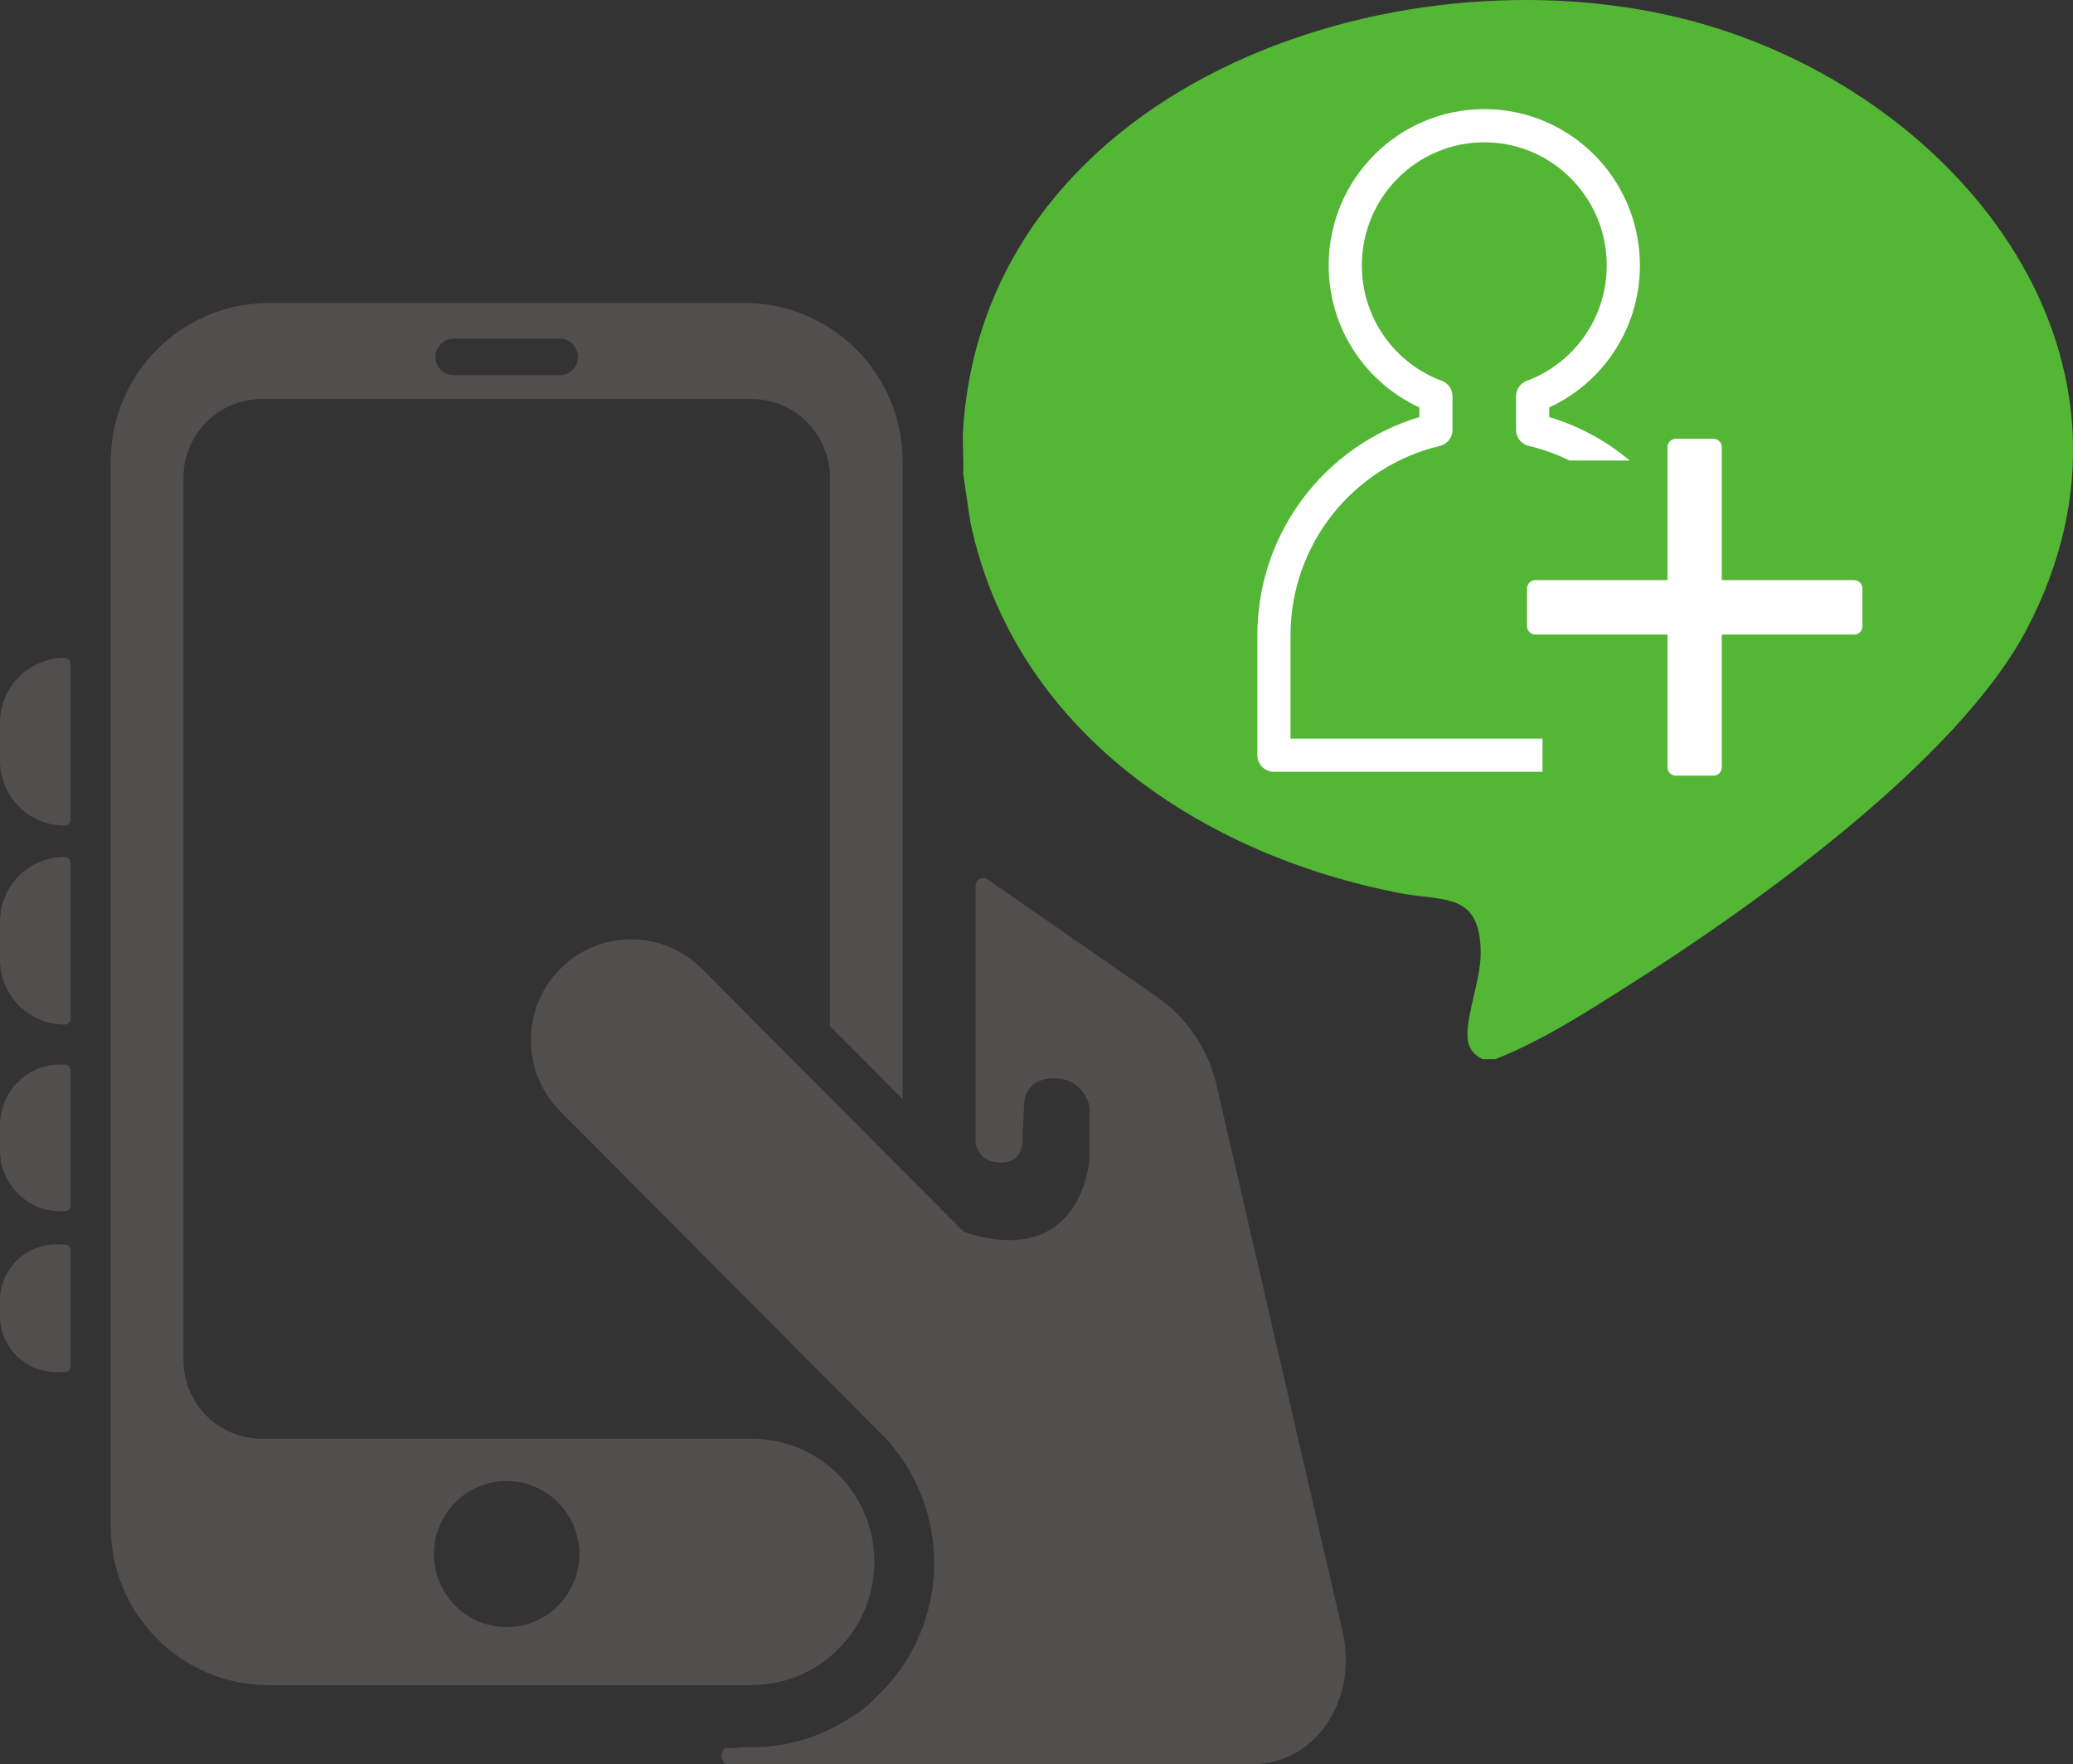 <svg width="248" height="211" viewBox="0 0 248 211" fill="none" xmlns="http://www.w3.org/2000/svg">
<rect x="0" y="0" width="248" height="211" fill="#333333" stroke="none"/>
<g clip-path="url(#clip0_2478_12122)">
<path d="M89.827 201.552C89.827 201.552 89.896 201.552 89.938 201.552C98.039 201.552 104.601 194.96 104.601 186.822C104.601 178.683 98.039 172.092 89.938 172.092C89.938 172.092 89.924 172.092 89.91 172.092H31.326C26.151 172.092 21.948 167.883 21.948 162.671V57.15C21.948 51.952 26.138 47.73 31.326 47.73H89.91C95.084 47.73 99.288 51.938 99.288 57.15V122.731L107.986 131.469V55.227C107.986 44.747 99.523 36.247 89.091 36.247H32.144C21.712 36.247 13.25 44.747 13.25 55.227V182.585C13.25 193.065 21.712 201.566 32.144 201.566H89.827V201.552ZM54.271 40.511H66.965C68.171 40.511 69.143 41.486 69.143 42.699C69.143 43.911 68.171 44.887 66.965 44.887H54.271C53.064 44.887 52.093 43.911 52.093 42.699C52.093 41.486 53.064 40.511 54.271 40.511ZM60.611 194.626C55.797 194.626 51.913 190.71 51.913 185.888C51.913 181.066 55.811 177.15 60.611 177.15C65.411 177.15 69.309 181.066 69.309 185.888C69.309 190.71 65.411 194.626 60.611 194.626Z" fill="#514F4E"/>
<path d="M160.645 195.281L145.537 129.797C144.552 125.505 142 121.728 138.393 119.234L118.153 105.186C117.543 104.768 116.71 105.2 116.71 105.939V136.43C116.71 136.43 116.71 139.05 119.721 139.05C122.731 139.05 122.329 136.026 122.329 136.026L122.523 131.999C122.523 131.999 122.523 128.975 126.13 128.975C129.737 128.975 130.347 132.403 130.347 132.403V138.646C130.347 138.646 129.542 151.982 115.323 147.37L83.985 115.889C79.296 111.179 71.708 111.179 67.019 115.889C62.33 120.599 62.33 128.222 67.019 132.932L105.085 171.172C105.251 171.339 105.418 171.492 105.571 171.66L106.625 172.719C106.625 172.719 106.694 172.858 106.722 172.928C109.871 176.732 111.758 181.638 111.758 186.975C111.758 193.413 108.983 199.196 104.599 203.224C103.989 203.865 103.379 204.408 102.782 204.799C102.643 204.882 102.491 204.966 102.352 205.049C98.801 207.53 94.5 209.007 89.839 209.007C89.617 209.007 89.409 208.979 89.201 208.979C87.689 209.119 86.732 209.119 86.732 209.119C86.135 209.746 86.191 210.387 86.815 211.028H149.838C156.913 211.028 162.462 203.976 160.659 195.308L160.645 195.281Z" fill="#514F4E"/>
<path d="M7.727 78.695C3.468 78.695 0 82.165 0 86.457V90.986C0 95.278 3.454 98.748 7.727 98.748C8.129 98.748 8.448 98.428 8.448 98.023V79.419C8.448 79.015 8.129 78.695 7.727 78.695Z" fill="#514F4E"/>
<path d="M7.727 102.497C3.468 102.497 0 105.967 0 110.259V114.788C0 119.066 3.454 122.55 7.727 122.55C8.129 122.55 8.448 122.23 8.448 121.826V103.222C8.448 102.817 8.129 102.497 7.727 102.497Z" fill="#514F4E"/>
<path d="M7.769 127.33H7.228C3.232 127.33 0 130.577 0 134.591V137.615C0 141.628 3.232 144.875 7.228 144.875H7.769C8.143 144.875 8.448 144.569 8.448 144.192V127.999C8.448 127.623 8.143 127.316 7.769 127.316V127.33Z" fill="#514F4E"/>
<path d="M7.81 148.847H6.728C3.011 148.847 -0.014 151.871 -0.014 155.62V157.348C-0.014 161.082 2.997 164.12 6.728 164.12H7.81C8.157 164.12 8.435 163.842 8.435 163.493V149.502C8.435 149.153 8.157 148.875 7.81 148.875V148.847Z" fill="#514F4E"/>
<path d="M178.929 126.689H177.376C176.349 126.271 175.642 125.323 175.572 124.181C175.392 121.435 177.14 117.143 177.14 114.063C177.14 106.664 172.77 107.848 167.485 106.831C143.79 102.26 121.344 87.432 116.087 62.46L115.227 56.69C115.31 54.879 115.102 53.025 115.227 51.227C118.084 9.434 168.872 -7.372 204.053 2.968C234.891 12.027 259.46 43.089 242.424 75.336C234.142 91.028 209.699 108.447 194.716 117.938C189.667 121.143 184.506 124.459 178.943 126.675L178.929 126.689Z" fill="#53B635"/>
<path d="M183.356 51.409V47.409C189.696 45.054 194.204 38.922 194.204 31.745C194.204 22.52 186.755 15.037 177.571 15.037C168.387 15.037 160.938 22.52 160.938 31.745C160.938 38.936 165.446 45.054 171.786 47.409V51.409C160.674 54.042 152.406 64.048 152.406 76.005V90.331H202.736V76.005C202.736 64.048 194.468 54.029 183.356 51.409Z" stroke="white" stroke-width="3.97" stroke-linecap="round" stroke-linejoin="round"/>
<path d="M209.908 55.088H184.535V96.714H209.908V55.088Z" fill="#53B635"/>
<path d="M204.983 53.485H200.488V91.78H204.983V53.485Z" fill="white" stroke="white" stroke-width="2" stroke-linecap="round" stroke-linejoin="round"/>
<path d="M221.809 74.904V70.389H183.687V74.904H221.809Z" fill="white" stroke="white" stroke-width="2" stroke-linecap="round" stroke-linejoin="round"/>
</g>
<defs>
<clipPath id="clip0_2478_12122">
<rect width="248" height="211" fill="white"/>
</clipPath>
</defs>
</svg>
